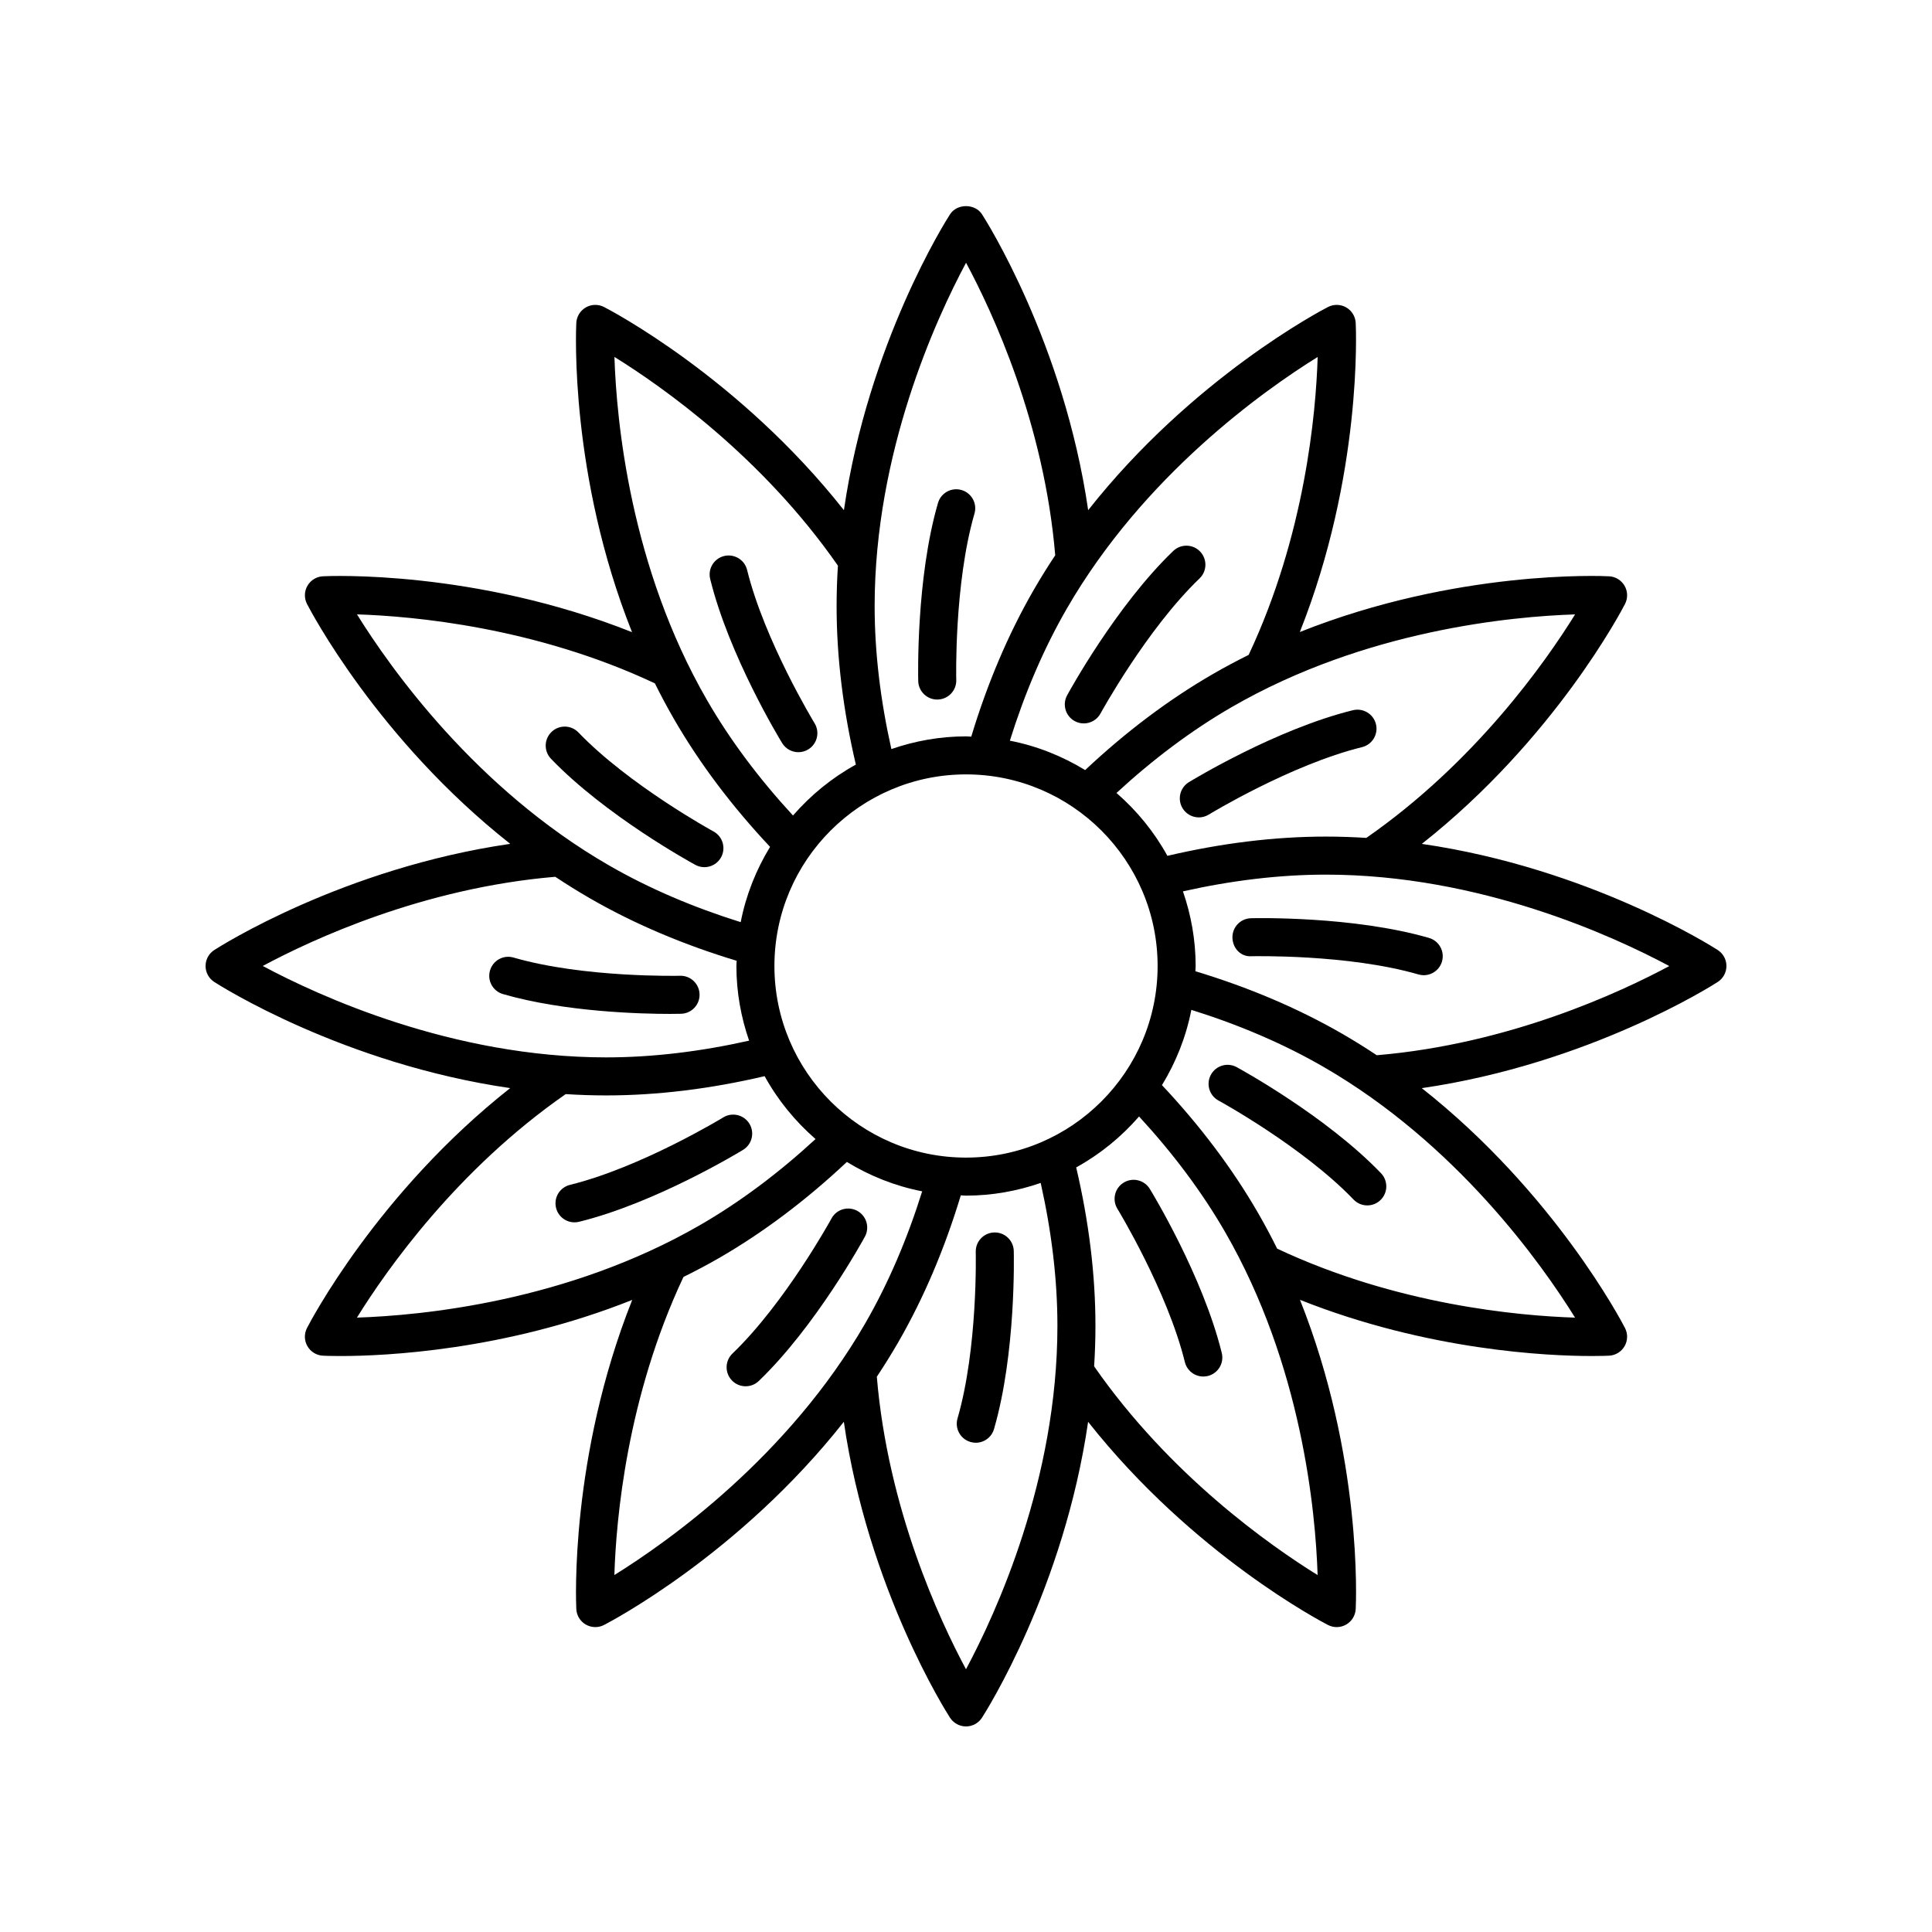 <?xml version="1.0" encoding="UTF-8"?>
<!-- The Best Svg Icon site in the world: iconSvg.co, Visit us! https://iconsvg.co -->
<svg fill="#000000" width="800px" height="800px" version="1.1" viewBox="144 144 512 512" xmlns="http://www.w3.org/2000/svg">
 <g>
  <path d="m200.78 404.23c1.605 1.035 34.195 21.707 78.426 28.129-35.191 27.773-53.051 62.023-53.852 63.586-0.781 1.52-0.738 3.336 0.121 4.816 0.855 1.48 2.406 2.43 4.113 2.512 0.355 0.02 1.973 0.09 4.641 0.09 11.695 0 43.523-1.402 77.316-14.871-16.555 41.621-14.902 80.168-14.816 81.922 0.086 1.707 1.027 3.254 2.512 4.109 0.777 0.449 1.648 0.676 2.519 0.676 0.789 0 1.574-0.184 2.297-0.555 1.699-0.871 35.895-18.762 63.57-53.852 6.457 44.359 27.188 76.949 28.141 78.426 0.93 1.434 2.519 2.305 4.234 2.305 1.711 0 3.301-0.867 4.231-2.305 1.039-1.605 21.707-34.195 28.129-78.422 27.777 35.188 62.023 53.051 63.586 53.852 0.723 0.363 1.508 0.551 2.297 0.551 0.871 0 1.742-0.227 2.519-0.676 1.48-0.855 2.426-2.402 2.516-4.109 0.098-1.91 1.773-40.441-14.77-81.945 33.871 13.469 65.703 14.895 77.32 14.891 2.656 0 4.262-0.07 4.586-0.09 1.707-0.082 3.258-1.027 4.113-2.508 0.855-1.48 0.898-3.293 0.117-4.816-0.867-1.699-18.762-35.898-53.855-63.574 44.363-6.457 76.957-27.188 78.43-28.141 1.438-0.93 2.305-2.523 2.305-4.231 0-1.711-0.867-3.305-2.301-4.231-1.605-1.035-34.195-21.707-78.426-28.129 35.191-27.773 53.051-62.023 53.852-63.586 0.777-1.523 0.734-3.336-0.121-4.816-0.855-1.48-2.406-2.43-4.113-2.512-1.902-0.109-40.449-1.773-81.949 14.77 16.551-41.617 14.898-80.156 14.812-81.91-0.09-1.711-1.035-3.258-2.516-4.113-1.48-0.852-3.285-0.895-4.816-0.121-1.699 0.871-35.895 18.762-63.57 53.852-6.457-44.359-27.188-76.949-28.141-78.426-1.859-2.867-6.602-2.871-8.461 0.004-1.039 1.605-21.707 34.195-28.129 78.422-27.777-35.188-62.023-53.051-63.586-53.852-1.531-0.777-3.348-0.73-4.82 0.121-1.48 0.855-2.426 2.402-2.516 4.109-0.094 1.91-1.773 40.445 14.77 81.949-41.621-16.555-80.176-14.902-81.91-14.809-1.707 0.086-3.254 1.031-4.109 2.516-0.855 1.48-0.898 3.293-0.117 4.816 0.867 1.699 18.762 35.898 53.855 63.574-44.363 6.457-76.953 27.188-78.43 28.141-1.441 0.926-2.305 2.519-2.305 4.231 0 1.707 0.863 3.301 2.301 4.231zm93.137 29.719c3.527 0.223 7.106 0.348 10.734 0.348 13.605 0 27.723-1.758 41.984-5.102 3.481 6.336 8.082 11.953 13.492 16.664-9.719 8.953-19.969 16.656-30.594 22.789-35.332 20.398-74.148 23.988-90.941 24.531 7.856-12.672 26.469-39.164 55.324-59.23zm106.09-84.727c27.996 0 50.773 22.781 50.773 50.777s-22.781 50.777-50.773 50.777c-27.996 0-50.777-22.781-50.777-50.777 0-28 22.781-50.777 50.777-50.777zm-93.191 212.18c0.465-14.906 3.336-47.176 18.309-78.996 3.16-1.57 6.316-3.215 9.453-5.027 11.801-6.816 23.164-15.406 33.855-25.453 6.051 3.695 12.762 6.391 19.953 7.789-3.938 12.586-8.957 24.367-15.078 34.973-20.398 35.332-52.223 57.852-66.492 66.715zm93.184 24.969c-7.051-13.137-20.688-42.5-23.633-77.523 1.957-2.945 3.856-5.984 5.672-9.129 6.809-11.797 12.344-24.91 16.582-38.938 0.465 0.016 0.918 0.074 1.387 0.074 6.934 0 13.574-1.223 19.785-3.367 2.891 12.887 4.434 25.609 4.434 37.863 0 40.793-16.301 76.211-24.227 91.02zm33.957-80.281c0.223-3.527 0.348-7.109 0.348-10.738 0-13.602-1.754-27.715-5.102-41.98 6.332-3.481 11.949-8.082 16.66-13.492 8.957 9.719 16.66 19.969 22.789 30.59 20.398 35.332 23.988 74.152 24.531 90.941-12.668-7.856-39.16-26.465-59.227-55.32zm127.45-12.906c-14.922-0.477-47.215-3.359-78.945-18.281-1.574-3.168-3.258-6.332-5.074-9.477-6.812-11.801-15.406-23.164-25.453-33.855 3.691-6.051 6.387-12.762 7.785-19.949 12.598 3.938 24.379 8.961 34.977 15.082 35.328 20.391 57.844 52.207 66.711 66.48zm-52.547-69.539c-2.945-1.957-5.984-3.856-9.129-5.672-11.789-6.805-24.902-12.348-38.941-16.586 0.012-0.465 0.07-0.918 0.07-1.383 0-6.934-1.223-13.574-3.367-19.785 12.891-2.891 25.613-4.434 37.867-4.434 40.797 0 76.211 16.301 91.02 24.227-13.137 7.043-42.496 20.68-77.52 23.633zm-2.766-57.594c-3.527-0.223-7.106-0.348-10.734-0.348-13.605 0-27.723 1.758-41.984 5.102-3.481-6.336-8.082-11.953-13.492-16.664 9.719-8.953 19.969-16.656 30.594-22.789 35.332-20.398 74.148-23.988 90.941-24.531-7.856 12.676-26.469 39.168-55.324 59.23zm-12.895-127.45c-0.465 14.898-3.336 47.145-18.289 78.949-3.168 1.574-6.332 3.258-9.477 5.074-11.801 6.816-23.164 15.406-33.855 25.453-6.051-3.691-12.762-6.391-19.953-7.789 3.938-12.586 8.957-24.367 15.078-34.973 20.402-35.336 52.23-57.852 66.496-66.715zm-93.184-24.973c7.051 13.137 20.688 42.5 23.633 77.523-1.957 2.945-3.856 5.984-5.672 9.129-6.809 11.797-12.344 24.91-16.582 38.938-0.461-0.012-0.914-0.074-1.383-0.074-6.934 0-13.574 1.223-19.785 3.367-2.891-12.887-4.434-25.609-4.434-37.863-0.004-40.793 16.297-76.207 24.223-91.02zm-33.957 80.281c-0.223 3.527-0.348 7.109-0.348 10.738 0 13.602 1.754 27.715 5.102 41.98-6.332 3.481-11.949 8.082-16.66 13.492-8.957-9.719-16.66-19.969-22.789-30.59-20.398-35.332-23.988-74.152-24.531-90.941 12.668 7.856 39.16 26.465 59.227 55.32zm-127.45 12.906c14.922 0.477 47.215 3.359 78.945 18.281 1.574 3.168 3.258 6.332 5.074 9.477 6.812 11.801 15.406 23.164 25.453 33.855-3.691 6.051-6.387 12.762-7.785 19.949-12.598-3.938-24.379-8.961-34.977-15.082-35.324-20.391-57.844-52.207-66.711-66.48zm52.547 69.543c2.945 1.957 5.984 3.856 9.129 5.672 11.789 6.805 24.902 12.348 38.941 16.586-0.012 0.461-0.07 0.914-0.07 1.383 0 6.934 1.223 13.574 3.367 19.785-12.891 2.891-25.613 4.434-37.867 4.434-40.797 0-76.211-16.301-91.02-24.227 13.137-7.047 42.496-20.684 77.52-23.633z"/>
  <path d="m387.34 324.48c0.07 2.738 2.312 4.91 5.039 4.91 0.039 0 0.082 0 0.129-0.004 2.781-0.07 4.981-2.383 4.91-5.164-0.012-0.254-0.582-25.473 4.828-44.121 0.777-2.672-0.762-5.465-3.434-6.242-2.676-0.773-5.465 0.766-6.238 3.438-5.844 20.133-5.258 46.086-5.234 47.184z"/>
  <path d="m351.28 340.93c0.949 1.551 2.602 2.41 4.301 2.41 0.895 0 1.801-0.238 2.621-0.742 2.375-1.453 3.121-4.555 1.672-6.926-0.133-0.215-13.25-21.809-17.883-40.629-0.664-2.703-3.406-4.348-6.098-3.691-2.699 0.668-4.348 3.394-3.684 6.098 5.008 20.363 18.492 42.547 19.07 43.48z"/>
  <path d="m330.67 373.81c1.785 0 3.519-0.953 4.43-2.629 1.332-2.441 0.43-5.504-2.012-6.832-0.227-0.121-22.375-12.262-35.797-26.242-1.922-2.008-5.121-2.078-7.125-0.145-2.008 1.926-2.07 5.113-0.148 7.121 14.52 15.125 37.289 27.59 38.254 28.117 0.758 0.41 1.586 0.609 2.398 0.609z"/>
  <path d="m324.48 412.66c2.781-0.07 4.981-2.383 4.91-5.164-0.07-2.738-2.312-4.91-5.039-4.91-0.039 0-0.082 0-0.129 0.004-0.25 0.004-25.48 0.582-44.129-4.828-2.68-0.781-5.473 0.766-6.238 3.438-0.777 2.672 0.762 5.465 3.434 6.242 16.473 4.773 36.84 5.254 44.305 5.254 1.668-0.008 2.691-0.031 2.887-0.035z"/>
  <path d="m342.6 441.79c-1.457-2.371-4.562-3.121-6.926-1.668-0.215 0.133-21.77 13.238-40.629 17.879-2.699 0.668-4.356 3.394-3.684 6.098 0.566 2.297 2.621 3.832 4.887 3.832 0.398 0 0.809-0.047 1.211-0.145 20.355-5.012 42.539-18.5 43.473-19.07 2.371-1.453 3.117-4.555 1.668-6.926z"/>
  <path d="m371.19 464.89c-2.457-1.332-5.512-0.426-6.832 2.016-0.121 0.223-12.266 22.375-26.25 35.797-2.008 1.93-2.07 5.117-0.148 7.125 0.988 1.031 2.312 1.551 3.637 1.551 1.254 0 2.516-0.465 3.488-1.402 15.125-14.516 27.598-37.289 28.121-38.25 1.328-2.445 0.426-5.504-2.016-6.836z"/>
  <path d="m412.66 475.52c-0.07-2.738-2.312-4.91-5.039-4.91-0.039 0-0.082 0-0.129 0.004-2.781 0.07-4.981 2.383-4.91 5.164 0.012 0.254 0.582 25.473-4.828 44.121-0.777 2.672 0.762 5.465 3.434 6.242 0.469 0.137 0.941 0.203 1.402 0.203 2.188 0 4.203-1.434 4.836-3.637 5.848-20.137 5.262-46.094 5.234-47.188z"/>
  <path d="m448.71 459.07c-1.453-2.371-4.547-3.121-6.922-1.668s-3.121 4.555-1.672 6.926c0.133 0.215 13.25 21.809 17.883 40.629 0.566 2.297 2.621 3.836 4.887 3.836 0.398 0 0.809-0.047 1.211-0.145 2.699-0.668 4.348-3.394 3.684-6.098-5.008-20.359-18.492-42.547-19.07-43.48z"/>
  <path d="m464.9 428.82c-1.332 2.441-0.43 5.504 2.012 6.832 0.227 0.121 22.375 12.262 35.797 26.242 0.988 1.031 2.312 1.551 3.637 1.551 1.254 0 2.516-0.465 3.488-1.406 2.008-1.926 2.07-5.113 0.148-7.121-14.52-15.125-37.289-27.59-38.254-28.117-2.441-1.332-5.504-0.418-6.828 2.019z"/>
  <path d="m475.52 387.34c-2.781 0.07-4.981 2.383-4.91 5.164 0.07 2.781 2.199 5.156 5.164 4.906 0.246 0.004 25.48-0.578 44.129 4.828 0.469 0.137 0.941 0.203 1.402 0.203 2.188-0.004 4.203-1.434 4.836-3.637 0.777-2.672-0.762-5.465-3.434-6.242-20.141-5.836-46.109-5.25-47.188-5.223z"/>
  <path d="m457.4 358.21c0.953 1.551 2.609 2.41 4.305 2.41 0.895 0 1.805-0.238 2.621-0.742 0.215-0.133 21.77-13.238 40.629-17.879 2.699-0.668 4.356-3.394 3.684-6.098-0.664-2.699-3.398-4.336-6.098-3.688-20.355 5.012-42.539 18.5-43.473 19.07-2.371 1.449-3.117 4.551-1.668 6.926z"/>
  <path d="m428.81 335.1c0.766 0.414 1.594 0.613 2.406 0.613 1.785 0 3.519-0.953 4.43-2.629 0.121-0.223 12.266-22.375 26.25-35.797 2.008-1.93 2.07-5.117 0.148-7.125-1.93-2.008-5.125-2.074-7.125-0.148-15.125 14.516-27.598 37.289-28.121 38.25-1.332 2.445-0.426 5.504 2.012 6.836z"/>
 </g>
</svg>